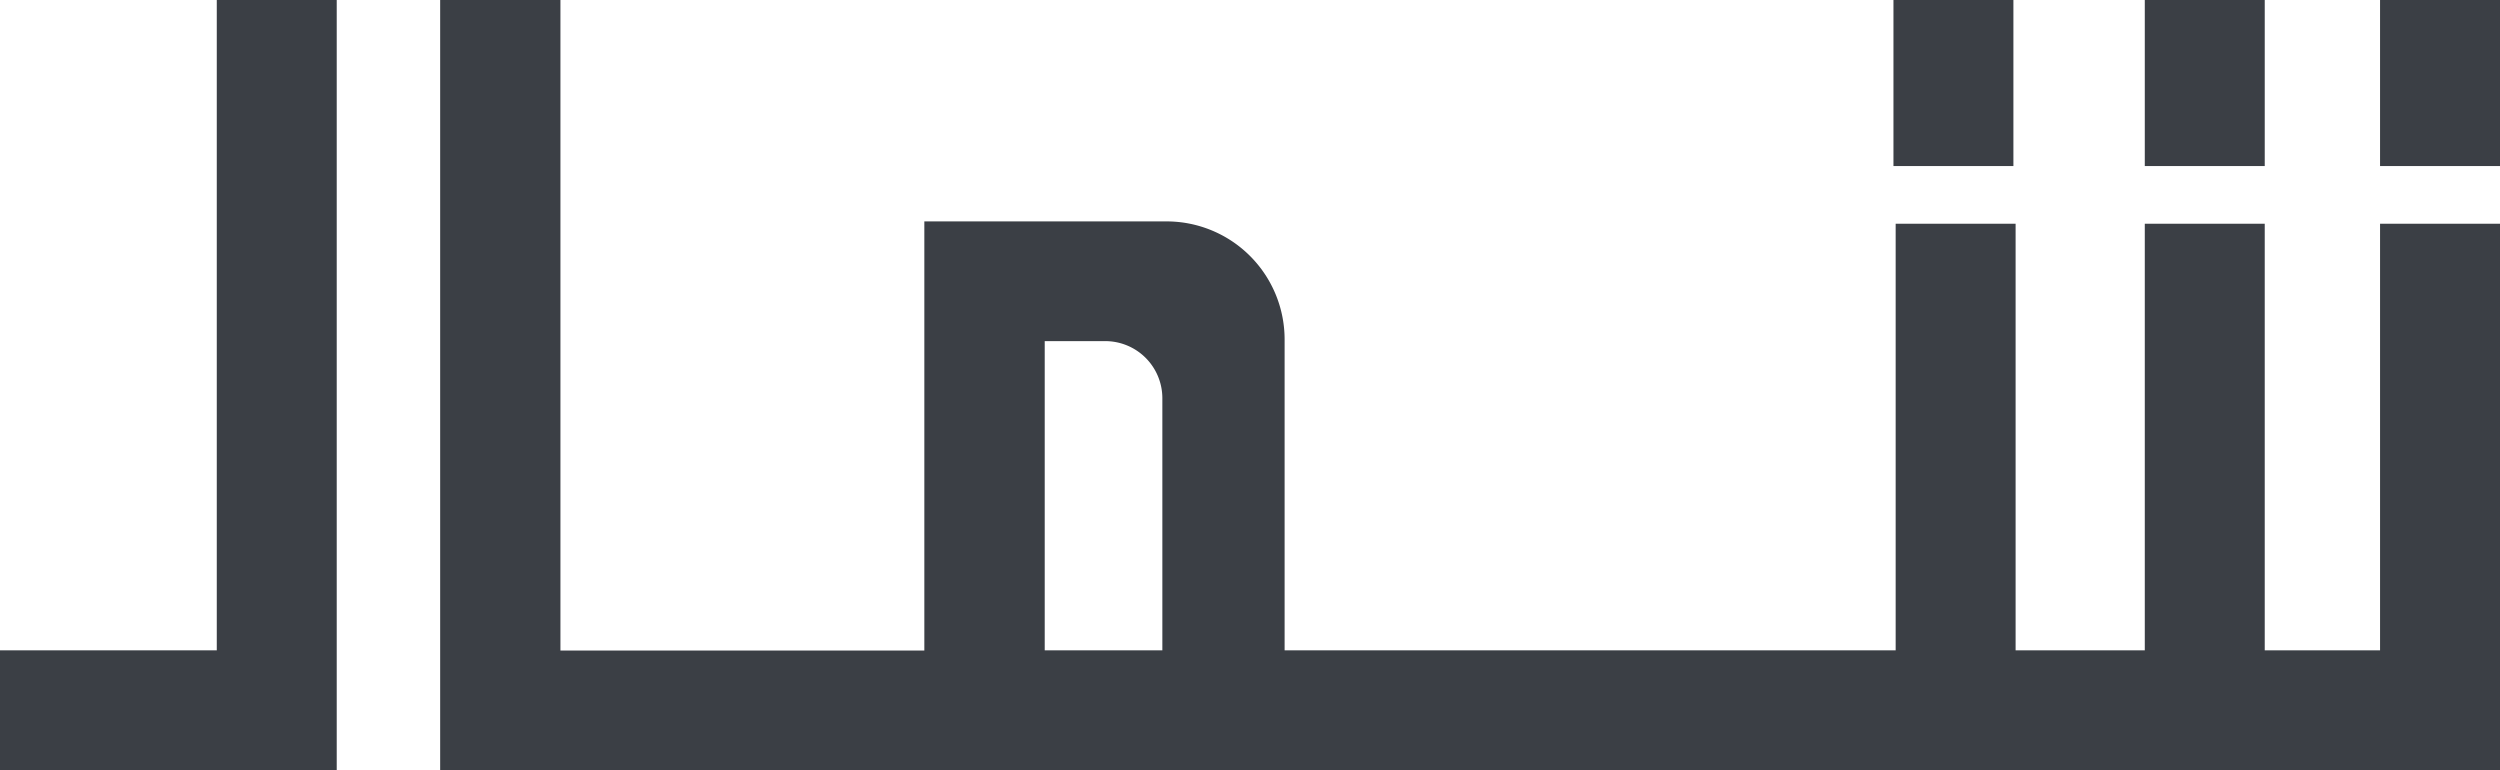 <svg id="Layer_1" data-name="Layer 1" xmlns="http://www.w3.org/2000/svg" viewBox="0 0 227.19 70"><defs><style>.cls-1{fill:#3b3f45;}</style></defs><title>logo-ar</title><rect class="cls-1" x="172.07" width="10.9" height="15.09"/><rect class="cls-1" x="194.91" width="10.9" height="15.09"/><rect class="cls-1" x="216.29" width="10.9" height="15.09"/><path class="cls-1" d="M216.29,20.33V59.1H205.81V20.33h-10.9V59.1H183.17V20.33h-10.9V59.1H116.74V30.81A10.73,10.73,0,0,0,106,20.12H84v39H50.93V0H40V70H227.19V20.33ZM105.84,59.1H94.94V31h5.45a5.19,5.19,0,0,1,5.24,5.14s0,.07,0,.1V59.1Z"/><path class="cls-1" d="M19.7,59.1H0V70H30.6V0H19.7Z"/></svg>